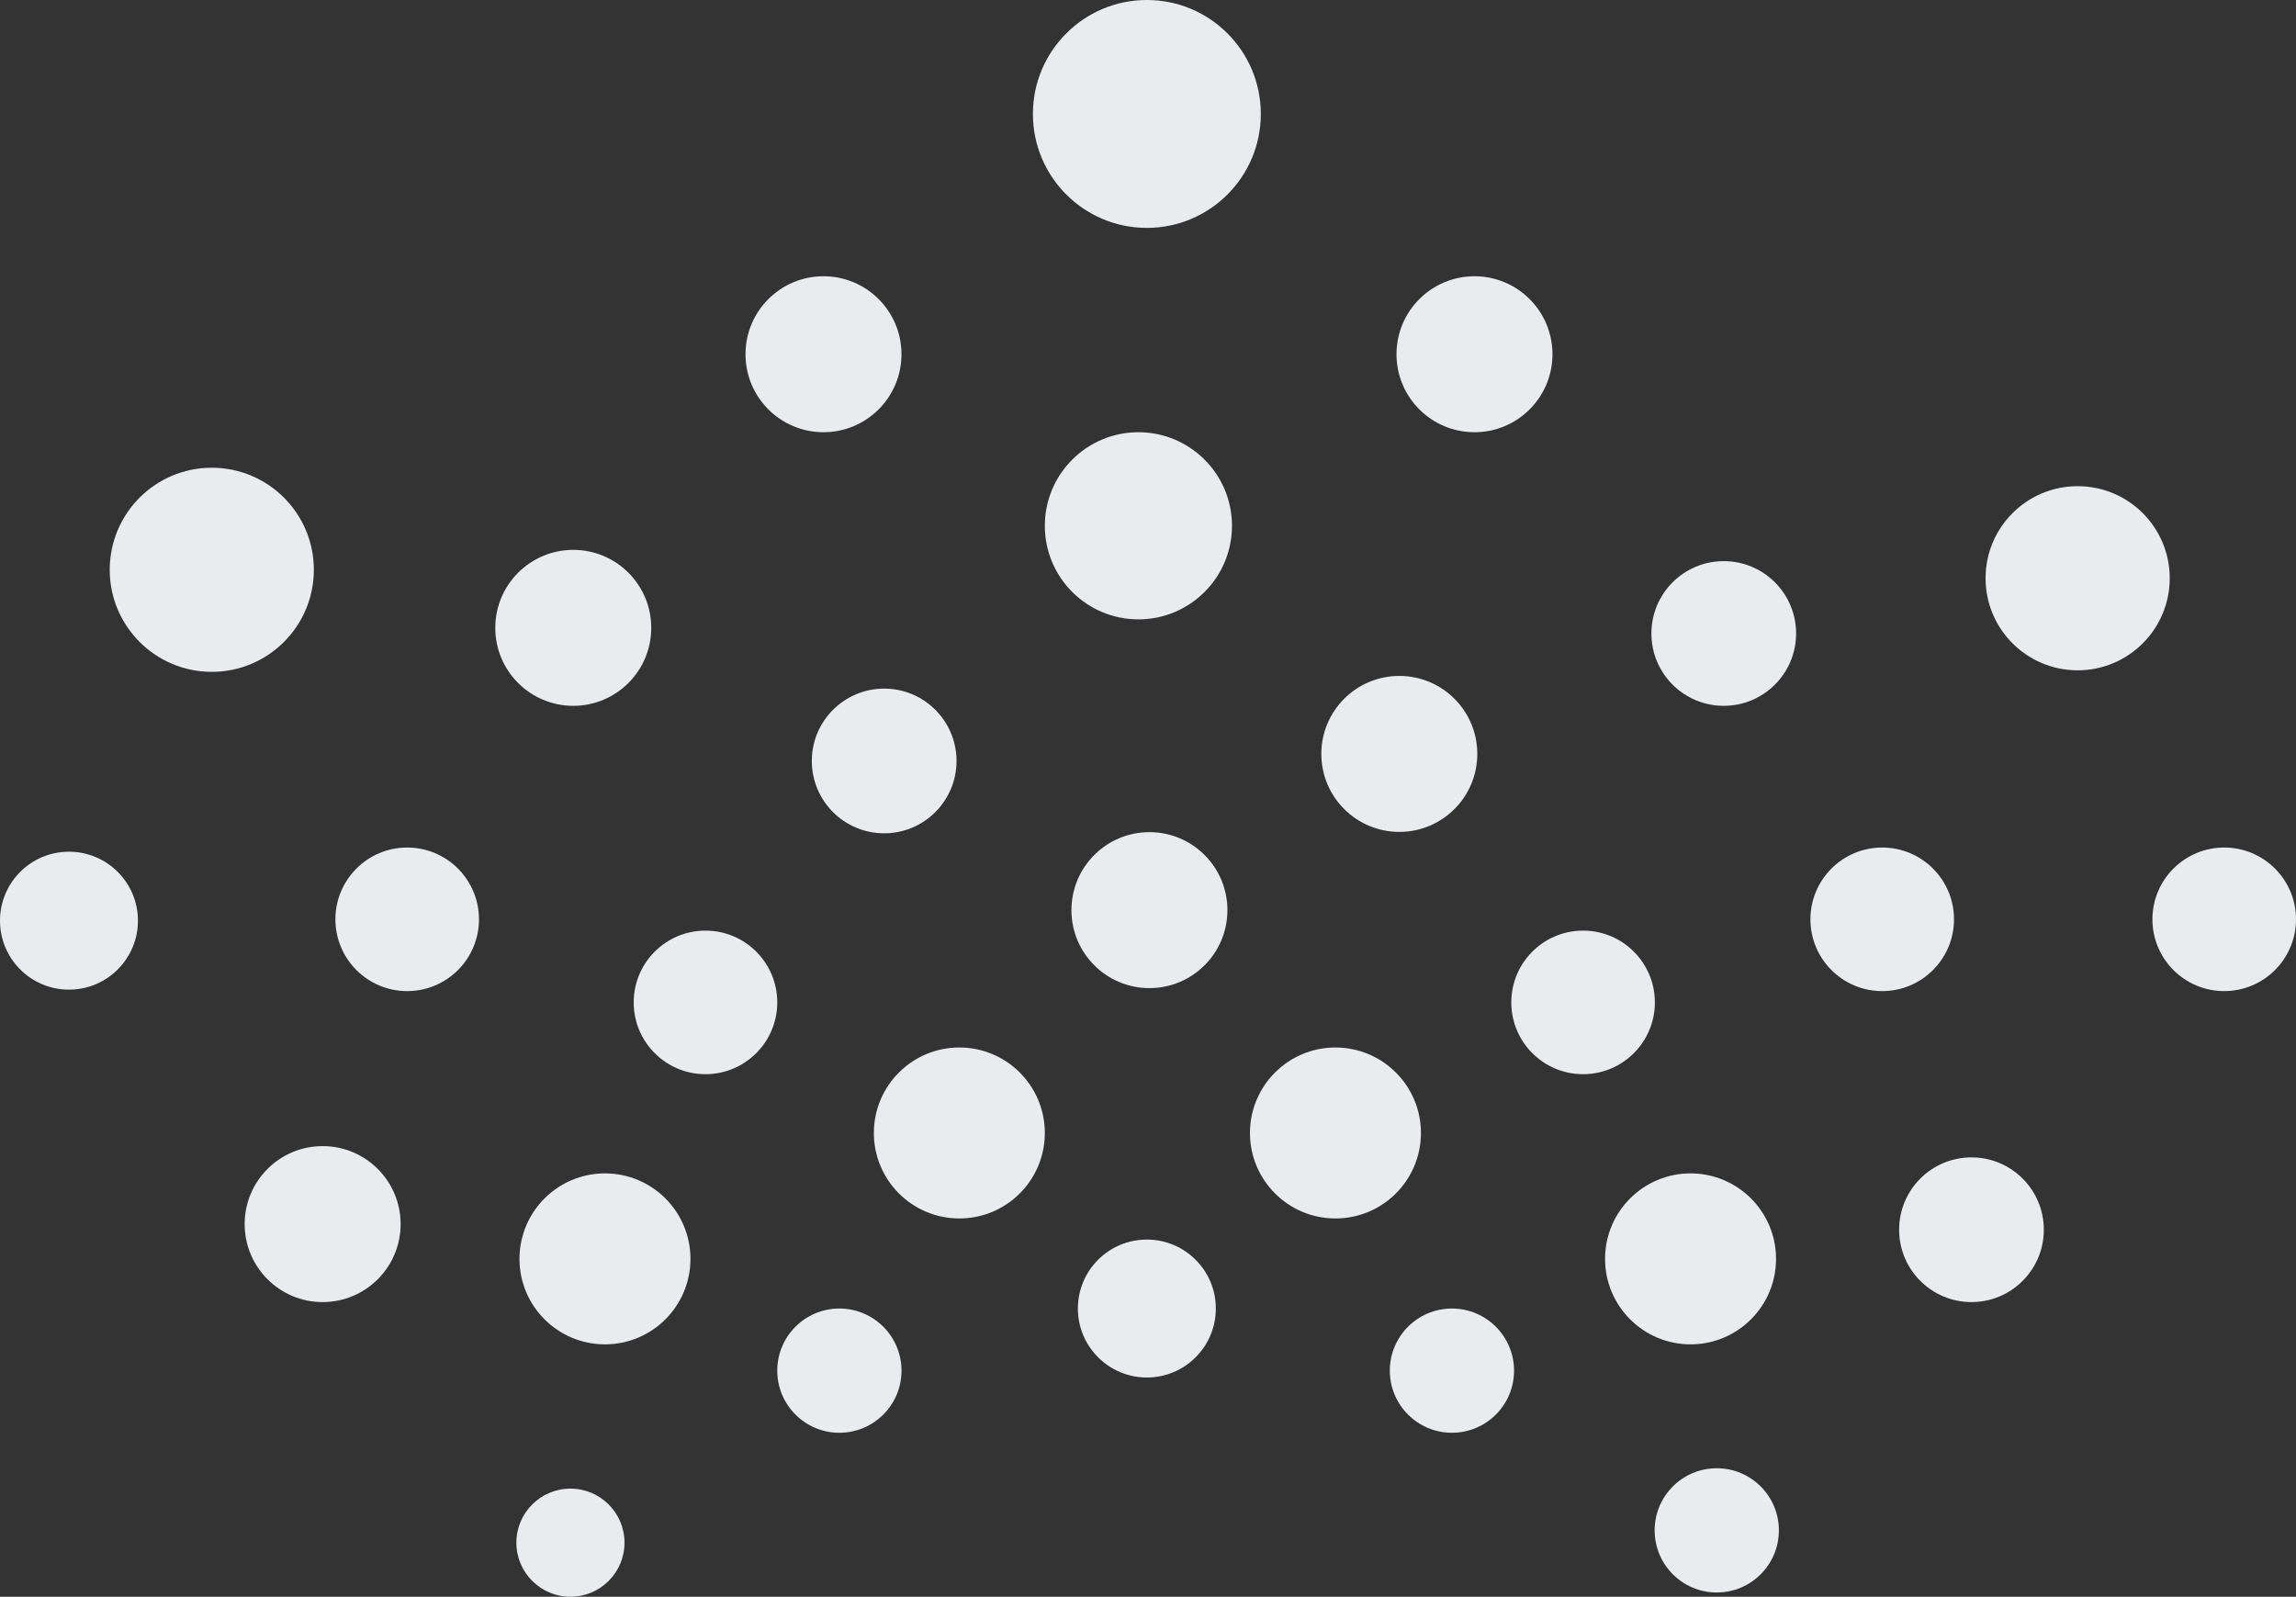 <svg xmlns="http://www.w3.org/2000/svg" viewBox="0 0 814.61 566.55"><rect x="0" y="0" width="814.61" height="566.55" fill="#333333" stroke="none"/><defs><style>.cls-1{fill:#e9ebef;}</style></defs><g id="Layer_2" data-name="Layer 2"><g id="Layer_1-2" data-name="Layer 1"><circle class="cls-1" cx="406.9" cy="40.43" r="40.43"/><circle class="cls-1" cx="75.14" cy="202.17" r="36.21"/><circle class="cls-1" cx="403.9" cy="186.56" r="33.2"/><circle class="cls-1" cx="214.64" cy="446.67" r="30.33"/><circle class="cls-1" cx="340.37" cy="402" r="30.33"/><circle class="cls-1" cx="473.81" cy="402" r="30.33"/><circle class="cls-1" cx="599.8" cy="446.67" r="30.33"/><circle class="cls-1" cx="202.39" cy="547.37" r="19.18"/><circle class="cls-1" cx="737.14" cy="205.17" r="32.67"/><circle class="cls-1" cx="609.1" cy="543" r="22.04"/><circle class="cls-1" cx="297.81" cy="486.33" r="22.04"/><circle class="cls-1" cx="515.14" cy="486.33" r="22.04"/><circle class="cls-1" cx="24.47" cy="326.67" r="24.47"/><circle class="cls-1" cx="406.9" cy="464.29" r="24.47"/><circle class="cls-1" cx="250.3" cy="355.67" r="25.47"/><circle class="cls-1" cx="561.67" cy="355.67" r="25.47"/><circle class="cls-1" cx="667.8" cy="326.19" r="25.47"/><circle class="cls-1" cx="789.14" cy="326.19" r="25.47"/><circle class="cls-1" cx="144.47" cy="326.19" r="25.47"/><circle class="cls-1" cx="114.47" cy="434.33" r="27.67"/><circle class="cls-1" cx="496.47" cy="267.5" r="27.67"/><circle class="cls-1" cx="407.81" cy="322.93" r="27.67"/><circle class="cls-1" cx="292.17" cy="125.69" r="27.67"/><circle class="cls-1" cx="523.14" cy="125.69" r="27.67"/><circle class="cls-1" cx="203.39" cy="222.77" r="27.67"/><circle class="cls-1" cx="313.7" cy="270" r="25.67"/><circle class="cls-1" cx="611.58" cy="224.77" r="25.67"/><circle class="cls-1" cx="699.47" cy="436.33" r="25.67"/></g></g></svg>